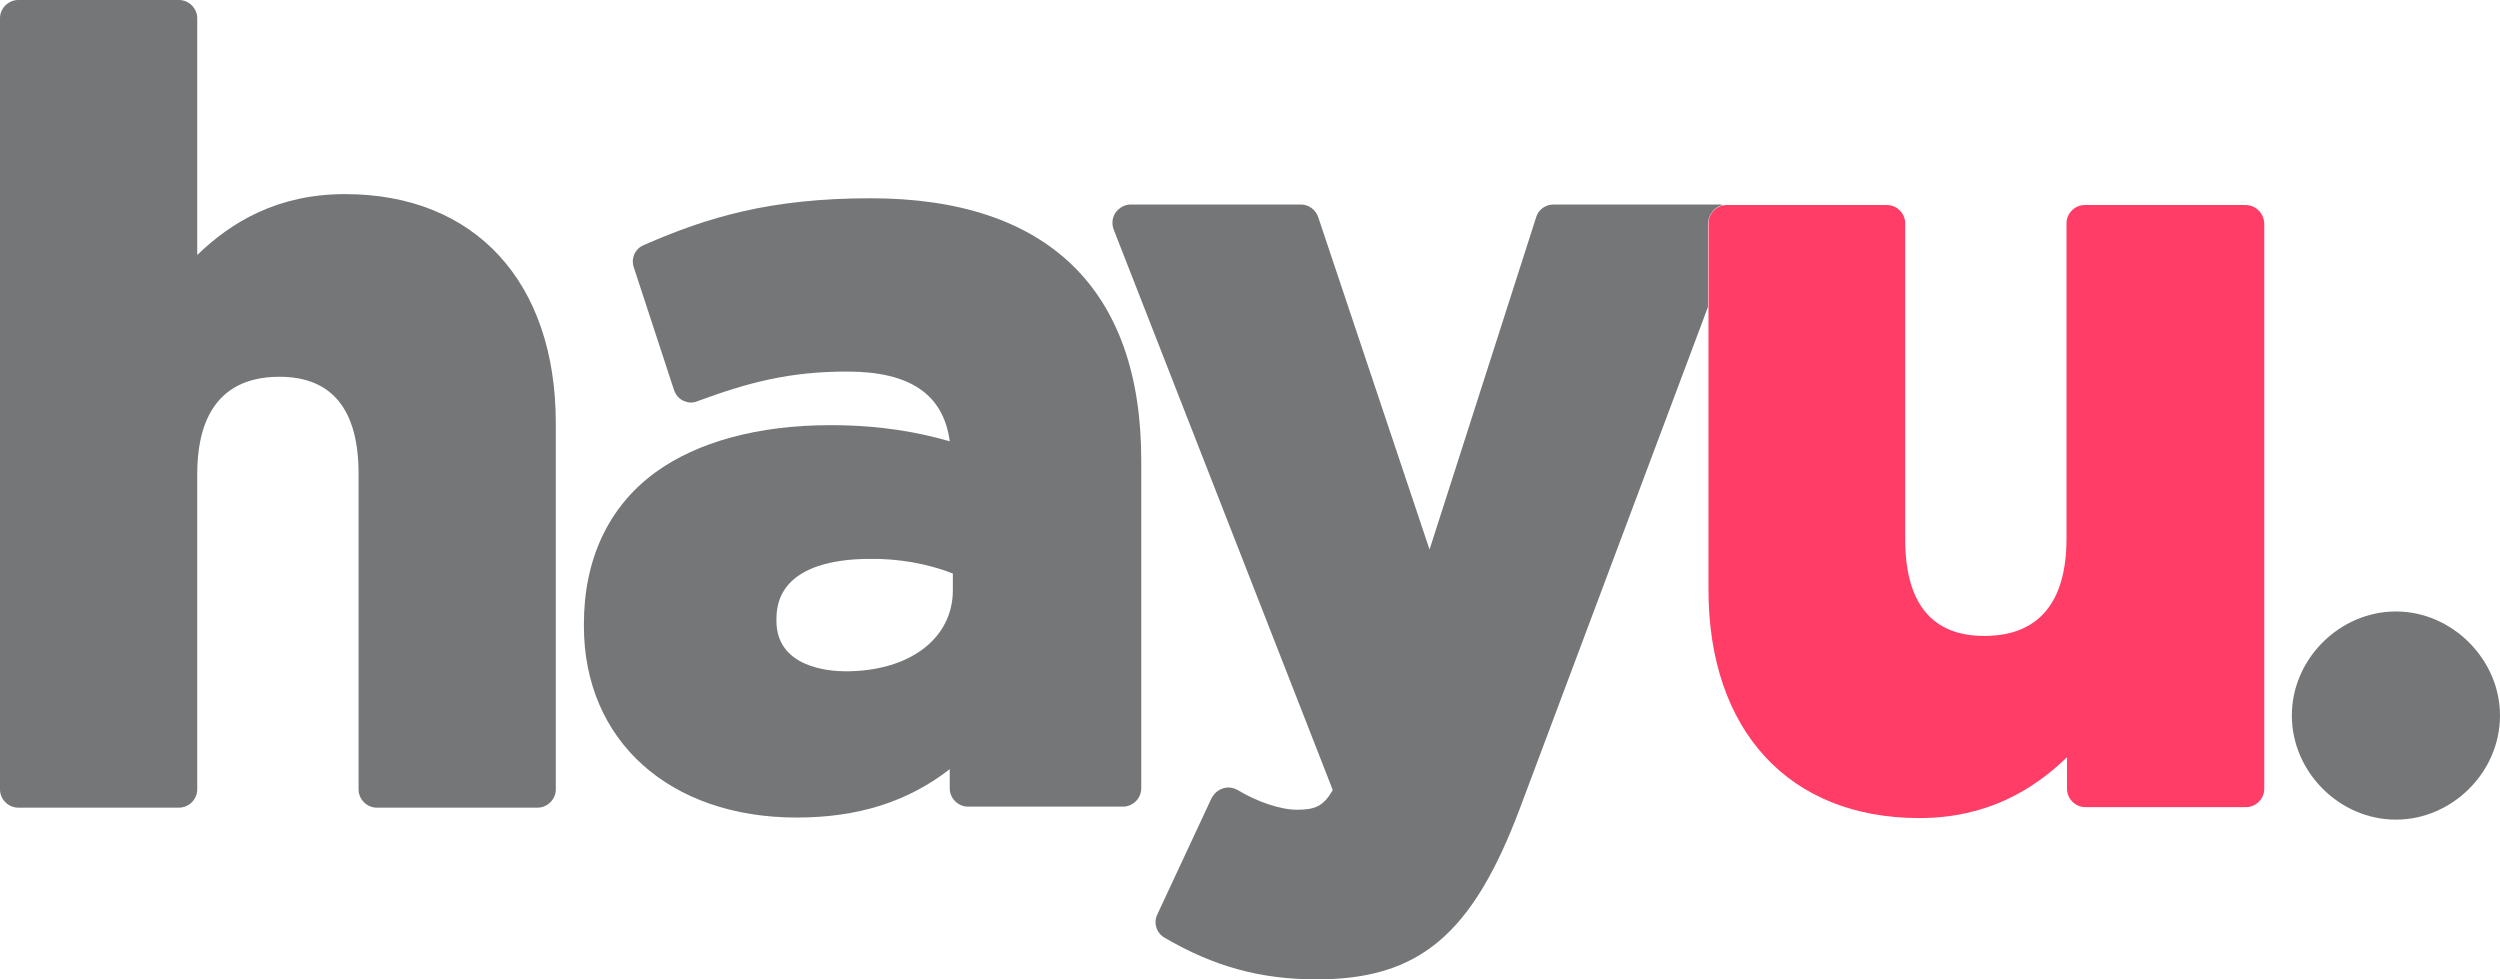<?xml version="1.0" encoding="utf-8"?>
<!-- Generator: Adobe Illustrator 16.0.0, SVG Export Plug-In . SVG Version: 6.00 Build 0)  -->
<!DOCTYPE svg PUBLIC "-//W3C//DTD SVG 1.1//EN" "http://www.w3.org/Graphics/SVG/1.1/DTD/svg11.dtd">
<svg version="1.1" id="Layer_1" xmlns="http://www.w3.org/2000/svg" xmlns:xlink="http://www.w3.org/1999/xlink" x="0px" y="0px"
	 width="1000px" height="391.757px" viewBox="-64.226 -22.433 1000 391.757" enable-background="new -64.226 -22.433 1000 391.757"
	 xml:space="preserve">
<g>
	<path fill="#747678" d="M73.787,55.21c-27.062,0-45.586,11.241-59.117,24.355v-94.713c0-3.956-3.33-7.286-7.288-7.286h-64.321
		c-3.955,0-7.288,3.328-7.288,7.286v308.491c0,3.956,3.333,7.286,7.288,7.286H7.382c3.955,0,7.288-3.328,7.288-7.286V166.99
		c0-17.692,5.618-38.717,32.889-38.717c21.022,0,31.641,13.117,31.641,38.717v126.353c0,3.956,3.33,7.286,7.285,7.286h64.321
		c3.955,0,7.288-3.328,7.288-7.286V146.799C158.09,90.389,125.825,55.21,73.787,55.21z"/>
	<path fill="#747678" d="M284.027,56.875c-39.965,0-65.154,7.494-90.76,18.734c-3.539,1.457-5.201,5.412-3.953,8.951l16.03,48.916
		c0.623,1.874,1.874,3.541,3.747,4.375c1.874,0.831,3.747,1.04,5.618,0.208c20.399-7.494,36.638-11.866,59.951-11.866
		c25.188,0,38.509,9.157,41.008,27.894c-12.281-3.539-27.477-6.454-47.668-6.454c-28.936,0-53.291,6.663-70.152,18.943
		c-18.734,13.739-28.516,34.765-28.516,60.574v0.833c0,45.797,34.139,76.604,85.137,76.604c24.355,0,44.338-6.243,61.199-19.357v7.7
		c0,3.955,3.33,7.287,7.285,7.287h62.033c3.953,0,7.286-3.33,7.286-7.287V161.578C392.271,93.302,354.802,56.875,284.027,56.875z
		 M316.916,206.958v6.66c0,19.359-17.278,32.474-42.881,32.474c-6.452,0-27.686-1.459-27.686-20.191v-0.833
		c0-20.816,23.313-23.938,37.053-23.938C295.059,200.921,306.717,203.003,316.916,206.958z"/>
	<path fill="#747678" d="M624.993,59.58c-0.417,0-0.834-0.208-1.04-0.208h-66.819c-3.124,0-6.037,2.082-6.869,4.998l-42.673,133.013
		L463.043,64.369c-1.04-2.913-3.747-4.995-6.866-4.995h-68.07c-2.496,0-4.578,1.248-6.035,3.122
		c-1.459,2.082-1.667,4.581-0.833,6.871l87.634,224.188c-3.747,6.66-7.286,7.911-14.363,7.911c-6.451,0-15.818-3.124-23.731-7.911
		c-1.874-1.04-3.953-1.25-5.827-0.625c-2.082,0.625-3.539,2.082-4.581,3.955l-21.648,46.42c-1.665,3.33-0.417,7.494,2.916,9.367
		c19.566,11.447,38.301,16.652,60.782,16.652c41.008,0,62.238-17.902,81.182-68.069l75.355-200.873V66.867
		C619.164,63.327,621.663,60.205,624.993,59.58z"/>
	<path fill="#747678" d="M894.143,222.155c-22.481,0-41.633,18.94-41.633,41.63c0,22.482,18.943,41.634,41.633,41.634
		c22.481,0,41.631-18.945,41.631-41.634C935.774,241.306,916.625,222.155,894.143,222.155z"/>
	<path fill="#FF3D67" d="M833.984,59.58h-64.32c-3.956,0-7.286,3.333-7.286,7.288v126.354c0,17.692-5.62,38.718-32.889,38.718
		c-21.024,0-31.64-13.117-31.64-38.718V66.865c0-3.953-3.333-7.286-7.288-7.286h-64.112c-3.955,0-7.285,3.33-7.285,7.286v146.544
		c0,56.413,32.264,91.383,84.304,91.383c27.06,0,45.586-11.24,59.117-24.354v12.697c0,3.955,3.33,7.285,7.285,7.285h64.323
		c3.952,0,7.285-3.33,7.285-7.285V66.865C841.27,62.704,837.939,59.58,833.984,59.58z"/>
</g>
</svg>
